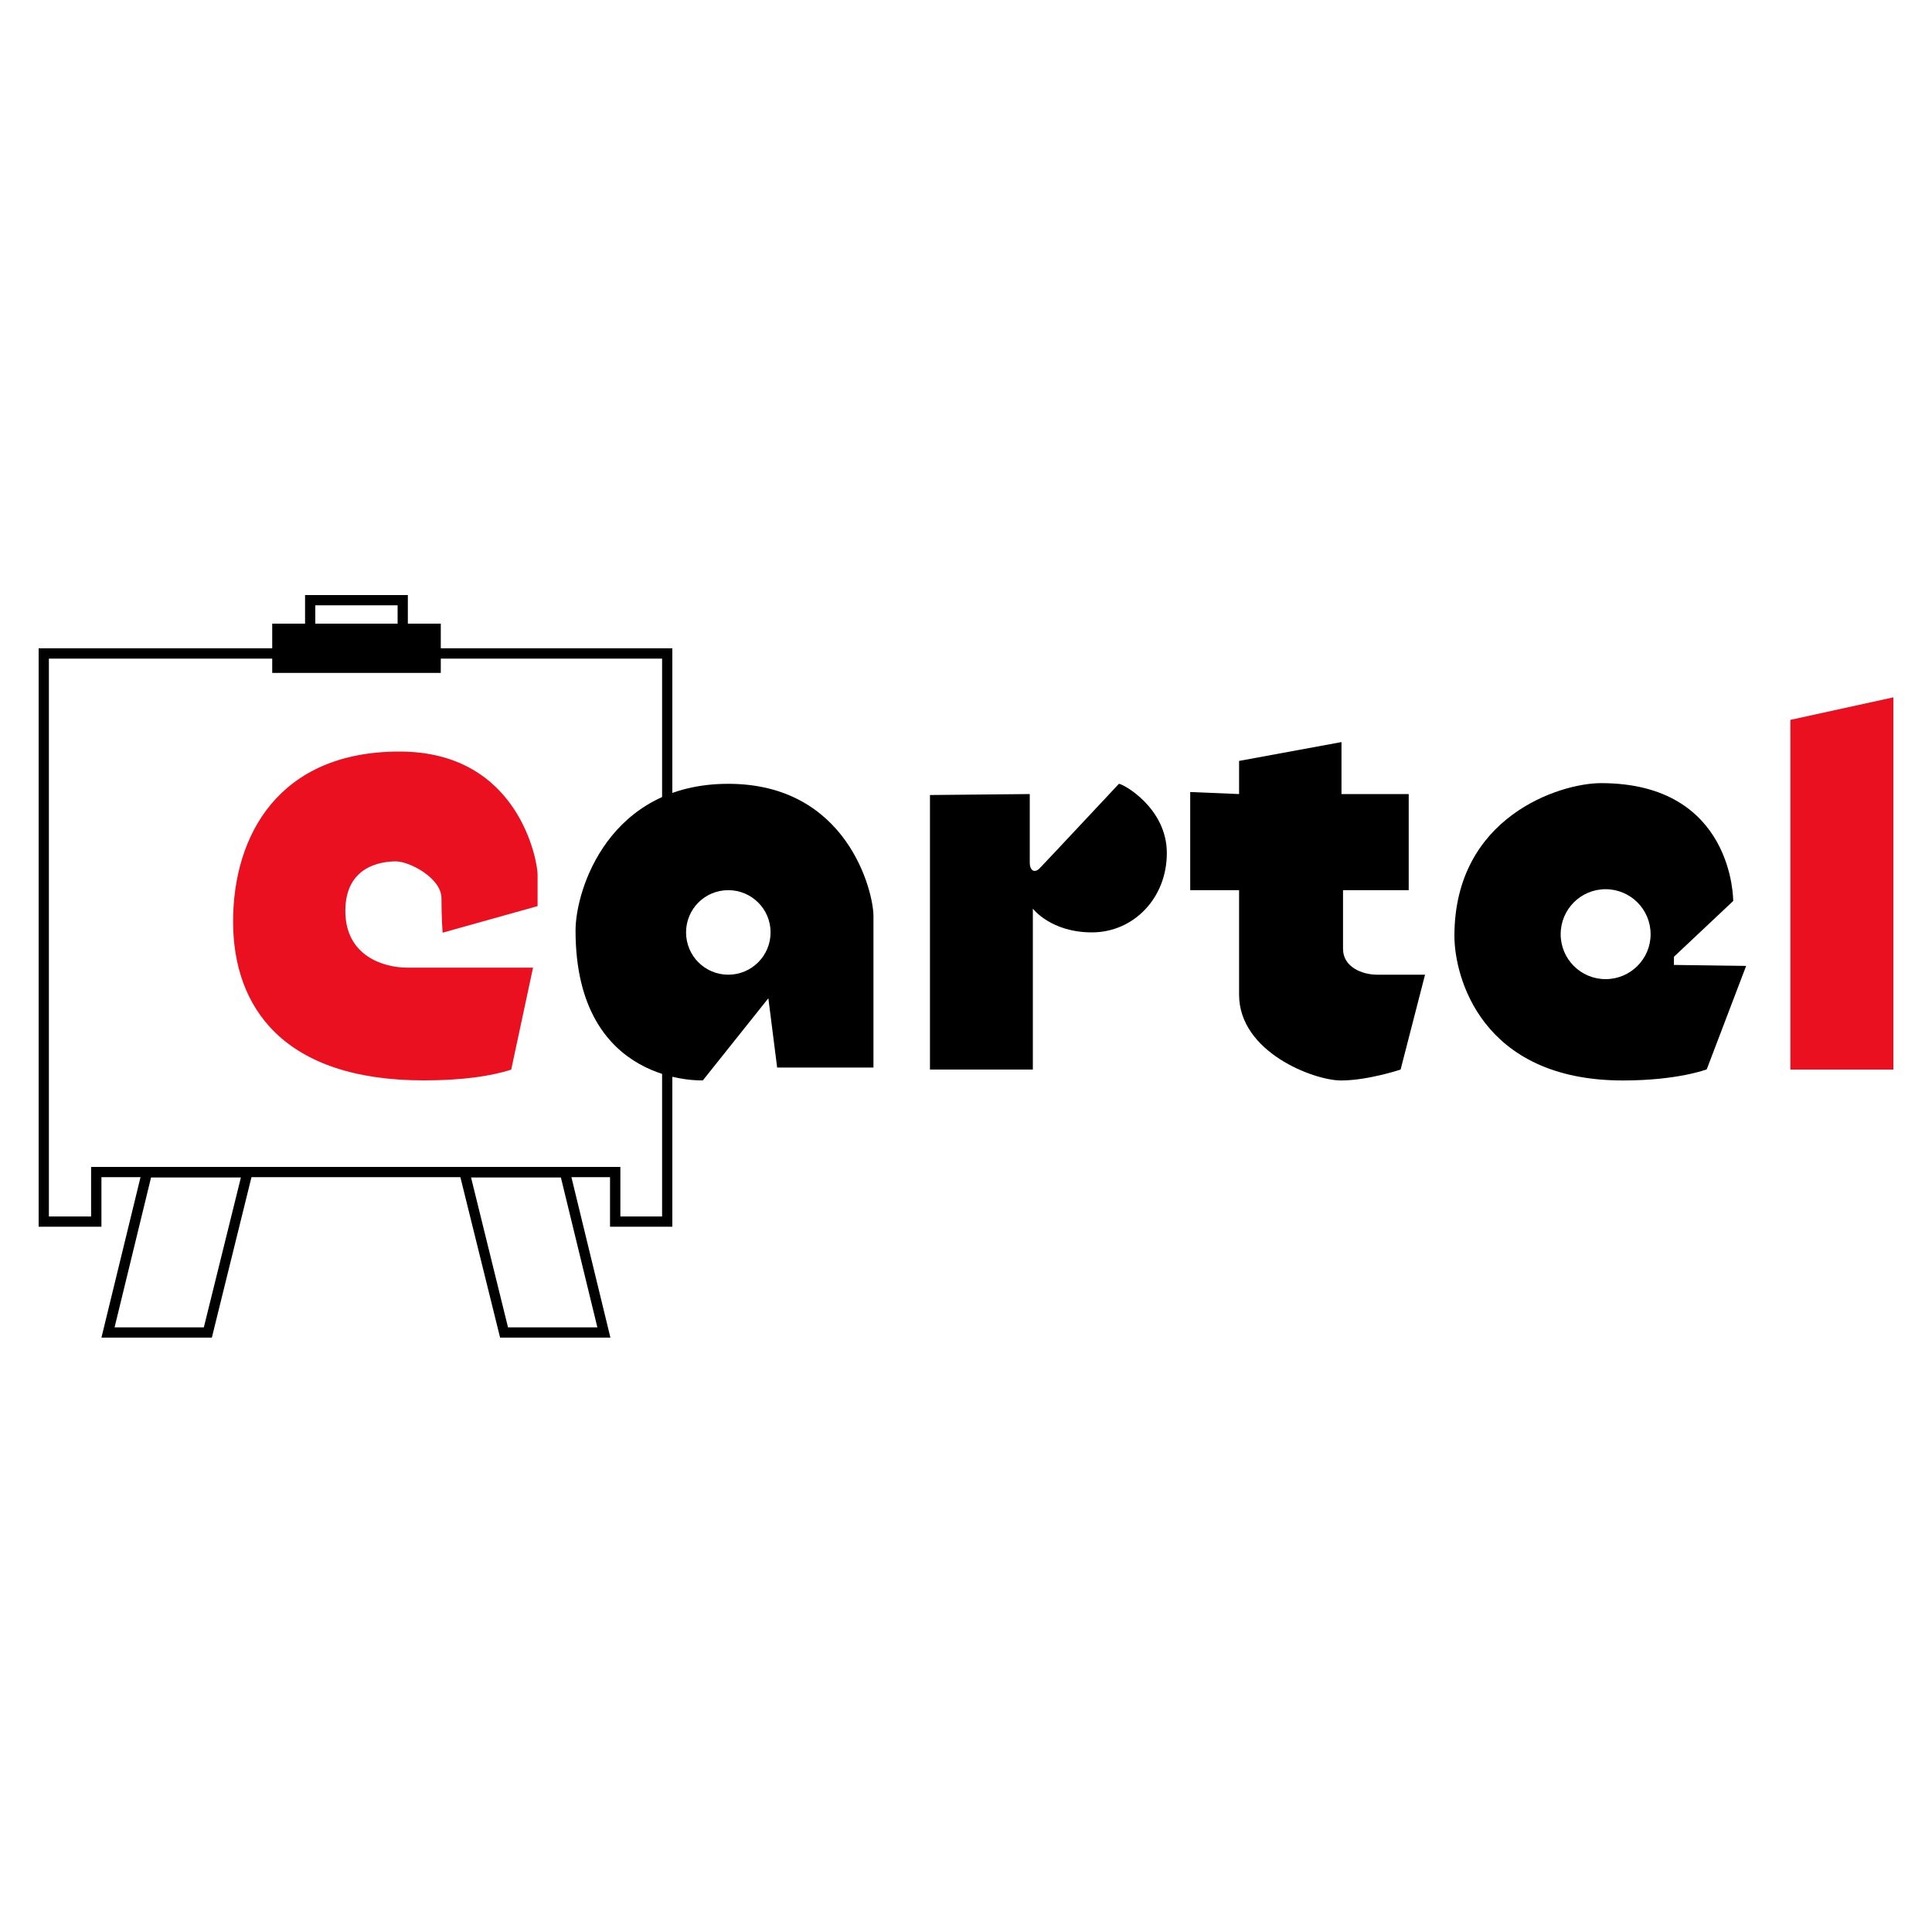 <svg version="1.2" xmlns="http://www.w3.org/2000/svg" viewBox="0 0 2000 2000" width="2000" height="2000">
	<title>IMAGOTIPO_CARTEL</title>
	<style>
		.s0 { fill: #000000 } 
		.s1 { fill: #ea101f } 
	</style>
	<g id="_Artboards_">
	</g>
	<g id="Capa 1">
		<g id="&lt;Group&gt;">
			<g id="&lt;Group&gt;">
				<g id="&lt;Group&gt;">
					<g id="&lt;Group&gt;">
						<path id="&lt;Compound Path&gt;" fill-rule="evenodd" class="s0" d="m696 1269.9h-64.5v-51.3h-526.5v51.3h-65v-598.8h656zm-645.4-588.1v577.5h43.7v-51.3h547.9v51.3h43.2v-577.5z"/>
					</g>
					<g id="&lt;Group&gt;">
						<path id="&lt;Path&gt;" fill-rule="evenodd" class="s0" d="m456.3 645.6v51h-174.5v-51z"/>
					</g>
					<g id="&lt;Group&gt;">
						<g id="&lt;Group&gt;">
							<path id="&lt;Compound Path&gt;" fill-rule="evenodd" class="s0" d="m422.2 616v51h-106.4v-51zm-95.8 10.6v29.7h85.2v-29.7z"/>
						</g>
					</g>
					<g id="&lt;Group&gt;">
						<g id="&lt;Group&gt;">
							<path id="&lt;Compound Path&gt;" fill-rule="evenodd" class="s0" d="m219.3 1384.7h-114.3l43-176.5h114.9zm-62.9-165.9l-37.8 155.3h92.4l38.4-155.3z"/>
						</g>
					</g>
					<g id="&lt;Group&gt;">
						<g id="&lt;Group&gt;">
							<path id="&lt;Compound Path&gt;" fill-rule="evenodd" class="s0" d="m631.9 1384.7h-114.2l-43.7-176.5h115zm-144.3-165.9l38.3 155.3h92.5l-37.8-155.3z"/>
						</g>
					</g>
				</g>
				<g id="&lt;Group&gt;">
					<g id="&lt;Group&gt;">
						<path id="&lt;Path&gt;" class="s1" d="m458.2 965.5l98.3-27.5c0 0 0-22.2 0-33.2 0-11-17.8-126.8-143-126.8-125.1 0-172.2 87-172.2 176 0 89 52.3 164.4 197.4 164.4 41.2 0 70.1-4.6 90.5-11.1l22.6-105.6c0 0-106.8 0-130.4 0-23.6 0-63.9-11.6-63.9-58.7 0-47.1 38.2-51.3 52.4-51.3 14.1 0 47.1 17.3 47.1 38.2 0 21 1.2 35.6 1.2 35.6z"/>
					</g>
					<g id="&lt;Group&gt;">
						<path id="&lt;Compound Path&gt;" fill-rule="evenodd" class="s0" d="m904.2 948.2c0 120 0 156.9 0 156.9h-99.7l-9.1-71.7-67.8 85c0 0-131.8 6.2-131.8-155.1 0-42.7 34.8-151.9 158.1-151.9 123.4 0 150.3 111.8 150.3 136.8zm-106.5 17c0-24.2-19.6-43.7-43.8-43.7-24.2 0-43.7 19.5-43.7 43.7 0 24.2 19.5 43.8 43.7 43.8 24.2 0 43.8-19.6 43.8-43.8z"/>
					</g>
					<g id="&lt;Group&gt;">
						<path id="&lt;Compound Path&gt;" fill-rule="evenodd" class="s0" d="m1680.1 1118.5c-147.8 0-174.5-108.6-174.5-149.6 0-123.4 109.1-158.2 151.8-158.2 137.8 0 136.8 122 136.8 122l-61.3 57.7-0.1 8.5 74.8 1-40.8 107.1c0 0-29.9 11.5-86.7 11.5zm28.6-151.4c0-25.8-20.9-46.6-46.6-46.6-25.7 0-46.5 20.8-46.5 46.6 0 25.7 20.8 46.5 46.5 46.5 25.7 0 46.6-20.8 46.6-46.5z"/>
					</g>
					<g id="&lt;Group&gt;">
						<path id="&lt;Path&gt;" class="s0" d="m962.7 823v284.2h106.5v-166.6c0 0 18.5 24.6 61.2 24.6 42.7 0 77.5-35.1 77.5-82.1 0-46.9-45.4-71.7-49.6-71.7 0 0-76.7 82-82.2 87.6-5.6 5.5-10.1 1.5-10.1-5.8 0-7.4 0-71.2 0-71.2z"/>
					</g>
					<g id="&lt;Group&gt;">
						<path id="&lt;Path&gt;" class="s0" d="m1282.7 822v-34.3l106-19.5v53.8h69.6v99.5h-68c0 0 0 41.8 0 60.8 0 18.9 20 26.7 35.3 26.7 15.3 0 49.6 0 49.6 0l-25.3 98.2c0 0-33.8 11.3-61.7 11.3-28 0-105.5-29.2-105.5-88.8 0-59.6 0-108.2 0-108.2h-50.6v-101.6z"/>
					</g>
					<g id="&lt;Group&gt;">
						<path id="&lt;Path&gt;" class="s1" d="m1853.4 1107.2v-362l106.6-23.3v385.3z"/>
					</g>
				</g>
			</g>
		</g>
	</g>
</svg>